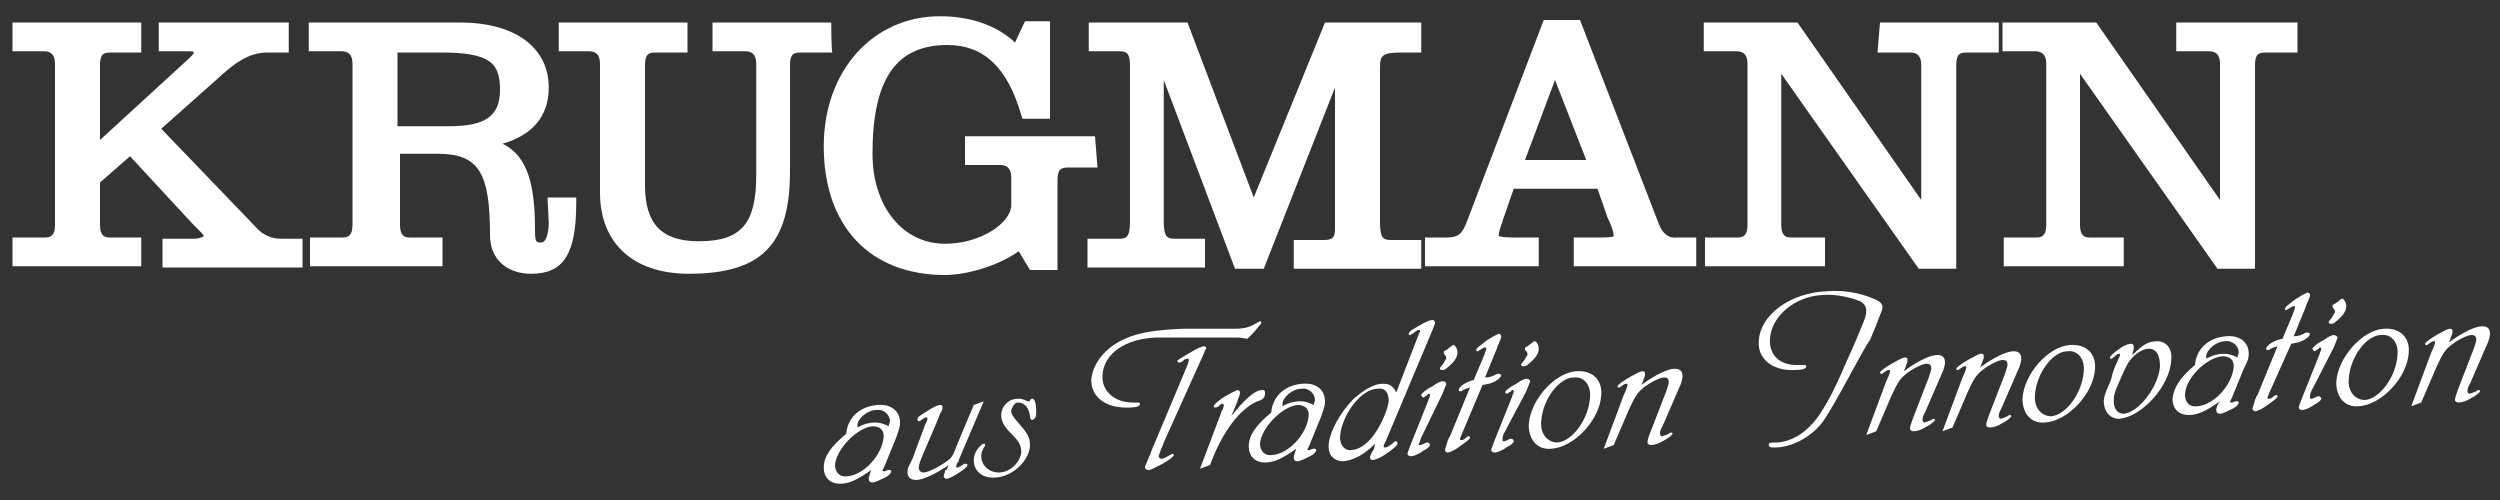 <?xml version="1.0" encoding="utf-8"?>
<!-- Generator: Adobe Illustrator 25.4.1, SVG Export Plug-In . SVG Version: 6.00 Build 0)  -->
<svg version="1.1" id="Ebene_1" xmlns="http://www.w3.org/2000/svg" xmlns:xlink="http://www.w3.org/1999/xlink" x="0px" y="0px"
	 viewBox="0 0 200 40" style="enable-background:new 0 0 200 40;" xml:space="preserve">
<rect x="0" y="0" width="200" height="40" fill="#333333" stroke="none"/>
<style type="text/css">
	.st0{fill:#FFFFFF;}
</style>
<g>
	<g>
		<g>
			<path class="st0" d="M20.4,18.1l-7.5-7.8l4.5-4c1.2-1.1,2.4-2.1,4-2.1h1.7V1.8H12.7v2.3h2.2c0.5,0,0.6,0,0.6,0.1
				c0,0.1-0.1,0.2-0.3,0.4L8,11.2v-6c0-0.9,0.3-1,0.9-1h2.4V1.8H1v2.3h2.5c0.5,0,0.9,0.2,0.9,1v12.9c0,0.9-0.4,1-0.8,1H1v2.3h10.3
				v-2.3H8.8c-0.4,0-0.8-0.1-0.8-1v-3.4l2.4-2.1l5,5.4c0.2,0.2,0.3,0.3,0.5,0.5c0.2,0.2,0.4,0.4,0.4,0.5c0,0-0.3,0.2-0.8,0.2H13v2.3
				h11.2v-2.3h-1.7C21.7,19.1,21,18.8,20.4,18.1z"/>
			<path class="st0" d="M43.9,17.8c0,0.8-0.2,1.6-0.6,1.6c-0.4,0-0.5,0-0.5-1c0-3.4-0.5-5.9-2.6-6.9c2.4-0.7,3.7-2.2,3.7-4.5
				c0-3.2-2.7-5.2-7.1-5.2H24.7v2.3h2.6c0.5,0,0.9,0.2,0.9,1v12.9c0,0.9-0.4,1-0.8,1h-2.6v2.3h10.6v-2.3h-2.6c-0.4,0-0.8-0.1-0.8-1
				v-5.7H35c3.3,0,4.2,1.5,4.2,6.5c0,1.9,1.3,3.1,3.3,3.1c2.6,0,3.6-1.6,3.6-5.7v-0.4h-2.3L43.9,17.8L43.9,17.8z M31.8,4.2h3.5
				c4,0,4.7,0.9,4.7,3c0,2.1-1.2,2.9-4.1,2.9h-4.1C31.8,10.1,31.8,4.2,31.8,4.2z"/>
			<path class="st0" d="M66.5,1.8H57v2.3h2.6c0.5,0,0.9,0.2,0.9,1v8.9c0,3.9-1.2,5.3-4.6,5.3c-3,0-4.3-1.4-4.3-4.5V5.2
				c0-0.9,0.3-1,0.9-1H55V1.8H44.7v2.3h2.4c0.5,0,0.9,0.2,0.9,1v10.3c0,4.1,2.7,6.5,7.1,6.5c5.8,0,8.1-2.3,8.1-8.2V5.2
				c0-0.9,0.3-1,0.9-1h2.5C66.5,4.2,66.5,1.8,66.5,1.8z"/>
			<path class="st0" d="M87.6,10.9H77.2v2.3h2.8c0.5,0,0.9,0.2,0.9,1v2.2c0,1.4-2.4,3.1-5.3,3.1c-3.4,0-5.8-3-5.8-7.2
				c0-6,1.9-8.7,6-8.7c2.9,0,4.8,1.8,5.9,5.6l0.1,0.3h2.2V1.7h-2l-0.8,1.7c-1.5-1.4-3.6-2.1-6-2.1c-5.4,0-9.3,4.4-9.3,10.4
				c0,6.4,3.7,10.3,9.7,10.3c1.7,0,4.2-0.7,5.9-1.9l0.9,1.5h2.2v-7.2c0-0.9,0.3-1,0.9-1h2.3L87.6,10.9L87.6,10.9z"/>
			<path class="st0" d="M100.3,15.8L95,1.8h-7.9v2.3h2.4c0.6,0,0.9,0.1,0.9,1.2v12.4c0,1.3-0.3,1.4-0.9,1.4H87v2.3h9.4v-2.3H94
				c-0.6,0-0.9-0.1-0.9-1.4V6.4l5.7,15.1h2.3l5.7-14.5v11.3c0,0.7-0.2,0.9-0.9,0.9h-2.4v2.3h10.2v-2.3h-2.4c-0.6,0-0.9-0.1-0.9-1.4
				V5.4c0-1,0.2-1.2,1.8-1.2h1.5V1.8H106L100.3,15.8z"/>
			<path class="st0" d="M132.7,17.9l-6.3-16.3h-2.9l-6.1,16c-0.4,1.1-0.7,1.4-1.7,1.4H114v2.3h9.1v-2.3h-2c-0.9,0-1.1-0.1-1.2-0.1
				c0,0,0,0,0-0.1c0-0.2,0.1-0.5,0.2-0.8c0.1-0.2,0.1-0.4,0.2-0.6l0.8-2.3h6.7l0.7,2l0.1,0.3c0.2,0.4,0.5,1.1,0.5,1.5
				c0,0-0.1,0.1-1,0.1h-2.2v2.3h9.8v-2.3h-1.5C133.5,19.1,133,18.7,132.7,17.9z M126.9,12.8H122l2.4-6.4L126.9,12.8z"/>
			<path class="st0" d="M150.2,4.2h2.6c0.5,0,0.9,0.2,0.9,1V16l-9.9-14.2h-7.5v2.3h2.6c0.5,0,0.9,0.2,0.9,1v12.9c0,0.9-0.4,1-0.8,1
				h-2.6v2.3h9.6v-2.3h-2.7c-0.4,0-0.8-0.1-0.8-1V5.9l11,15.6h3V5.2c0-0.9,0.3-1,0.9-1h2.5V1.8h-9.5L150.2,4.2L150.2,4.2z"/>
			<path class="st0" d="M174.1,1.8v2.3h2.6c0.5,0,0.9,0.2,0.9,1V16l-9.9-14.2h-7.5v2.3h2.6c0.5,0,0.9,0.2,0.9,1v12.9
				c0,0.9-0.4,1-0.8,1h-2.6v2.3h9.6v-2.3h-2.7c-0.4,0-0.8-0.1-0.8-1V5.9l11,15.6h3V5.2c0-0.9,0.3-1,0.9-1h2.5V1.8H174.1z"/>
		</g>
	</g>
	<path class="st0" d="M69.7,37.6c-1,0.7-1.7,1.1-2.5,1.1c-0.8,0-1.3-0.5-1.3-1.3c0-0.9,0.6-1.7,1.8-2.7c0.1-1.3,1.1-2.2,2.5-2.3
		c1.1-0.1,1.8,0.5,1.8,1.4c0,0.4-0.1,0.6-0.3,1.2l-0.9,2.2c0,0.1-0.1,0.2-0.1,0.2c0,0.1-0.1,0.2-0.1,0.2c0,0.1,0,0.1,0.1,0.1
		c0,0,0.1,0,0.1,0c0.2-0.1,0.2-0.1,0.3-0.1c0.1,0,0.2,0,0.2,0.1c0,0.1-0.1,0.3-0.5,0.5c-0.4,0.2-0.8,0.4-1,0.4
		c-0.2,0-0.3-0.1-0.3-0.3c0-0.1,0-0.1,0.1-0.4L69.7,37.6z M66.8,37.2c0,0.6,0.4,1,1,0.9c1.3-0.1,2.8-1.7,2.9-3.2
		c0-0.5-0.3-0.8-0.9-0.8C68.6,34.2,66.9,35.9,66.8,37.2 M68.6,34.2c0.5-0.3,1-0.4,1.4-0.4c0.4,0,0.7,0.1,1.1,0.3
		c0-0.2,0.1-0.3,0.1-0.4c0-0.5-0.5-1-1.1-0.9c-0.7,0-1.5,0.7-1.5,1.2L68.6,34.2z"/>
	<path class="st0" d="M76.7,36.8c0,0.2,0,0.1-0.1,0.2c-0.1,0.2-0.1,0.3-0.1,0.3c0,0.1,0,0.1,0.1,0.1c0.1,0,0.2-0.1,0.4-0.2
		c0.1-0.1,0.2-0.1,0.2-0.1c0.1,0,0.2,0,0.2,0.1c0,0.1-0.1,0.2-0.5,0.5c-0.6,0.4-1,0.6-1.2,0.6c-0.1,0-0.2-0.1-0.2-0.2
		c0-0.1,0.1-0.3,0.1-0.4c0-0.1,0-0.1,0.1-0.1l0.2-0.4c-1,0.7-2.1,1.2-2.6,1.2c-0.4,0-0.7-0.2-0.7-0.6c0-0.3,0-0.3,0.4-1.1L74,34
		c0.1-0.2,0.2-0.4,0.2-0.5c0-0.1,0-0.1-0.1-0.1c-0.1,0-0.1,0-0.4,0.2c-0.1,0.1-0.2,0.1-0.2,0.1c-0.1,0-0.1-0.1-0.1-0.2
		c0-0.1,0.1-0.2,0.6-0.5c0.6-0.4,1-0.6,1.2-0.6c0.2,0,0.2,0.1,0.2,0.2c0,0.1,0,0.2-0.2,0.5c0,0.1-0.1,0.2-0.1,0.3l-1.2,2.8
		c-0.3,0.7-0.4,1-0.4,1.2c0,0.2,0.1,0.4,0.4,0.4c0.4,0,1.5-0.6,2.1-1.1c0.2-0.2,0.3-0.4,0.6-1.2l1.3-3.1l0.8-0.3L76.7,36.8z"/>
	<path class="st0" d="M80.9,32.8c0,0.3,0,0.4,0.8,1.3c0.6,0.7,0.7,1,0.7,1.6c-0.1,1.2-1.4,2.4-2.7,2.5c-1.1,0.1-1.8-0.5-1.8-1.4
		c0-0.4,0.2-0.8,0.5-1.1c0.1-0.1,0.2-0.2,0.3-0.2c0.1,0,0.1,0,0.1,0.1c0,0.1,0,0.1-0.1,0.2c-0.1,0.2-0.2,0.4-0.2,0.7
		c0,0.7,0.6,1.3,1.4,1.3c0.9,0,1.7-0.8,1.8-1.6c0-0.5-0.1-0.8-0.7-1.4c-0.7-0.7-0.9-1.1-0.9-1.6c0-0.7,0.6-1.3,1.3-1.3
		c0.3,0,0.4,0,0.8,0.2c0,0,0.1,0,0.1,0c0.1,0,0.1,0,0.1-0.1c0.1-0.1,0.1-0.1,0.2-0.1c0.2,0,0.3,0.5,0.3,1c0,0.5-0.1,0.6-0.3,0.7
		c-0.1,0-0.2-0.1-0.2-0.3c-0.1-0.8-0.5-1.1-1-1.1C81.2,32.2,81,32.5,80.9,32.8"/>
	<path class="st0" d="M99.1,27c-0.8,0-1.5,0-2.3,0c-0.2,0-0.3,0-0.5,0l-0.5,0l-0.5,0l-0.5,0c-0.8,0-1.7,0-2.3,0
		c-2.5,0.1-4.2,1.3-4.3,3c-0.1,1.3,1,2.2,2.4,2.2l0.4,0c0.1,0,0.2,0,0.2,0.1c0,0.2-0.3,0.3-0.8,0.3c-1.9,0.1-3.1-0.8-3.1-2.2
		c0.1-1.3,1.1-2.6,2.7-3.3c1.1-0.5,2.4-0.7,4.6-0.8c0.4,0,1.1,0,1.5,0l0.5,0l0.5,0l0.5,0c0.5,0,0.9,0,1.2,0c0.9,0,1.3-0.2,1.8-0.5
		c0.1,0,0.1-0.1,0.2-0.1c0,0,0.1,0,0.1,0.1c0,0.1,0,0.1-0.2,0.3c-0.3,0.4-0.5,0.6-0.9,1L99.1,27z M93.1,35.4
		c-0.2,0.6-0.2,0.4-0.2,0.5c-0.1,0.3-0.2,0.5-0.2,0.6c0,0.1,0.1,0.2,0.2,0.2c0.1,0,0.2,0,0.7-0.3c0.1,0,0.1-0.1,0.2-0.1
		c0.1,0,0.1,0.1,0.1,0.1c0,0.1-0.2,0.3-0.9,0.7c-0.6,0.3-0.9,0.5-1.1,0.5c-0.2,0-0.3-0.1-0.3-0.2c0-0.1,0.1-0.3,0.3-0.8
		c0.1-0.2,0.2-0.4,0.2-0.5l2.9-6.9c0.1-0.3,0.1-0.3,0.1-0.4c0-0.1,0-0.1-0.1-0.1c-0.1,0-0.2,0-0.4,0.2c-0.1,0.1-0.2,0.1-0.3,0.1
		c-0.1,0-0.1-0.1-0.1-0.1c0-0.1,0-0.1,1.2-0.8c0.3-0.2,0.8-0.4,0.9-0.4c0.1,0,0.2,0.1,0.2,0.1c0,0.1,0,0-0.2,0.5L93.1,35.4z"/>
	<path class="st0" d="M98.5,33.3c1.1-1.4,1.9-2.1,2.5-2.1c0.2,0,0.2,0.1,0.2,0.3c0,0.3-0.2,0.5-0.6,0.6c-1.4,0.6-2.8,2.4-3.8,5.1
		l-0.8,0.3l1.7-4.5l0,0c0-0.1,0-0.1,0.1-0.2c0.1-0.3,0.1-0.3,0.1-0.3c0-0.1,0-0.2-0.1-0.2c-0.1,0-0.1,0-0.2,0.1
		c-0.2,0.2-0.3,0.2-0.4,0.2c-0.1,0-0.1-0.1-0.1-0.1c0-0.1,0.1-0.2,0.6-0.6c0.8-0.5,1.1-0.6,1.3-0.7c0.1,0,0.2,0.1,0.2,0.2
		c0,0.1,0,0.1-0.1,0.4c-0.1,0.1,0,0.1-0.1,0.2l0,0l0,0.1L98.5,33.3z"/>
	<path class="st0" d="M103.7,35.9c-1,0.7-1.7,1.1-2.5,1.1c-0.8,0-1.3-0.5-1.3-1.3c0-0.9,0.6-1.7,1.8-2.7c0.1-1.3,1.1-2.2,2.5-2.3
		c1.1-0.1,1.8,0.5,1.8,1.4c0,0.4-0.1,0.6-0.3,1.2l-0.9,2.2c0,0.1-0.1,0.2-0.1,0.2c0,0.1-0.1,0.2-0.1,0.2c0,0.1,0,0.1,0.1,0.1
		c0,0,0.1,0,0.1,0c0.2-0.1,0.2-0.1,0.3-0.1c0.1,0,0.2,0,0.2,0.1c0,0.1-0.1,0.3-0.5,0.5c-0.4,0.2-0.8,0.4-1,0.4
		c-0.2,0-0.3-0.1-0.3-0.3c0-0.1,0-0.1,0.1-0.4L103.7,35.9z M100.8,35.5c0,0.6,0.4,1,1,0.9c1.3-0.1,2.8-1.7,2.9-3.2
		c0-0.5-0.3-0.8-0.9-0.8C102.6,32.5,100.9,34.2,100.8,35.5 M102.6,32.5c0.5-0.3,1-0.4,1.4-0.4c0.4,0,0.7,0.1,1.1,0.3
		c0-0.2,0.1-0.3,0.1-0.4c0-0.5-0.5-1-1.1-0.9c-0.7,0-1.5,0.7-1.5,1.2L102.6,32.5z"/>
	<path class="st0" d="M113.4,27L113.4,27c0.1-0.3,0.1-0.2,0.1-0.3c0.1-0.1,0.1-0.2,0.1-0.2c0-0.1,0-0.1-0.1-0.1
		c-0.1,0-0.1,0-0.5,0.3c-0.1,0-0.1,0.1-0.2,0.1c-0.1,0-0.1,0-0.1-0.1c0-0.2,0.4-0.4,1.1-0.8c0.4-0.2,0.6-0.3,0.8-0.3
		c0.1,0,0.2,0.1,0.2,0.2c0,0.1,0,0.1-0.2,0.6l-3.7,8.8c-0.2,0.4-0.2,0.4-0.2,0.5c0,0.1,0,0.1,0.1,0.1c0.1,0,0.2,0,0.7-0.4
		c0,0,0.1-0.1,0.1-0.1c0.1,0,0.2,0,0.2,0.2c0,0.1-0.3,0.4-0.9,0.8c-0.4,0.3-0.9,0.5-1.1,0.5c-0.1,0-0.2-0.1-0.2-0.2
		c0-0.1,0-0.1,0.2-0.5c0.1-0.1,0.1-0.1,0.2-0.6c-0.9,0.9-1.7,1.3-2.5,1.4c-0.8,0-1.3-0.5-1.2-1.4c0.1-1,0.9-2.5,2-3.6
		c0.8-0.7,1.6-1.2,2.3-1.2c0.5,0,0.8,0.1,1.1,0.7L113.4,27z M107.2,35c0,0.6,0.4,1.1,0.9,1c0.6,0,1.3-0.5,1.8-1.2
		c0.6-0.8,1.1-2,1.2-2.7c0-0.7-0.3-1.1-0.9-1C108.9,31.1,107.3,33.2,107.2,35"/>
	<path class="st0" d="M113.7,35c-0.1,0.2-0.1,0.4-0.2,0.5c0,0.1,0,0.1,0.1,0.1c0.1,0,0.1,0,0.3-0.1c0.2-0.1,0.2-0.1,0.3-0.1
		c0.1,0,0.2,0.1,0.2,0.2c0,0.1-0.2,0.3-0.6,0.5c-0.4,0.3-0.8,0.4-0.9,0.4c-0.2,0-0.3-0.1-0.3-0.2c0-0.1,0.1-0.3,0.2-0.6l1.4-3.5
		c0.1-0.3,0.1-0.2,0.1-0.3c0.1-0.2,0.1-0.2,0.1-0.3c0-0.1-0.1-0.1-0.1-0.1c0,0-0.1,0-0.1,0.1c-0.2,0.1-0.3,0.2-0.3,0.2
		c-0.1,0-0.2-0.1-0.2-0.2c0-0.1,0.3-0.4,0.9-0.7c0.4-0.3,0.7-0.4,0.8-0.4c0.2,0,0.3,0.1,0.3,0.2c0,0.1,0,0-0.3,0.8L113.7,35z
		 M116.1,27.7c0.1-0.1,0.1-0.1,0.2-0.1c0.1,0,0.3,0.3,0.3,0.6c0,0.4-0.3,0.8-0.8,1.2c-0.2,0.2-0.3,0.2-0.4,0.2c-0.1,0-0.2,0-0.2-0.1
		c0-0.1,0-0.1,0.1-0.2c0.2-0.2,0.3-0.5,0.4-0.6c0-0.1,0-0.2-0.1-0.3c-0.1-0.1-0.1-0.1-0.1-0.2c0-0.1,0-0.1,0.2-0.2L116.1,27.7z"/>
	<path class="st0" d="M117,34.6c-0.1,0.2-0.2,0.5-0.2,0.5c0,0.1,0,0.1,0.1,0.1c0.1,0,0.2,0,0.4-0.2c0.1-0.1,0.2-0.1,0.2-0.1
		c0.1,0,0.1,0.1,0.1,0.1c0,0.1-0.1,0.2-0.8,0.7c-0.4,0.3-0.8,0.5-1,0.5c-0.1,0-0.2-0.1-0.2-0.2c0-0.1,0.1-0.3,0.2-0.7
		c0.1-0.2,0.1-0.3,0.2-0.4l1.6-3.9c-0.3,0.1-0.4,0.1-0.7,0.3c-0.1,0-0.1,0-0.1,0c-0.1,0-0.1,0-0.1-0.1c0-0.3,0.7-0.7,1.2-0.8
		l0.8-1.9c0.1-0.3,0.2-0.5,0.2-0.6c0-0.1,0-0.1-0.1-0.1c-0.1,0-0.1,0-0.4,0.2c-0.1,0-0.1,0.1-0.2,0.1c-0.1,0-0.1,0-0.1-0.1
		c0-0.1,0.1-0.2,0.5-0.5c0.6-0.5,1.1-0.7,1.3-0.8c0.1,0,0.2,0.1,0.2,0.2c0,0.1,0,0.1-0.2,0.6c-0.1,0.1-0.1,0.3-0.2,0.5l-0.9,2.2
		c0.4,0,0.6-0.1,1-0.3c0,0,0.1,0,0.1,0c0.1,0,0.2,0.1,0.2,0.1c0,0.2-0.4,0.5-0.7,0.6c-0.2,0.1-0.3,0.1-0.8,0.2L117,34.6z"/>
	<path class="st0" d="M120.3,34.7c-0.1,0.2-0.1,0.4-0.1,0.5c0,0.1,0,0.1,0.1,0.1c0.1,0,0.1,0,0.3-0.1c0.2-0.1,0.2-0.1,0.3-0.1
		c0.1,0,0.2,0.1,0.2,0.2c0,0.1-0.2,0.3-0.6,0.5c-0.4,0.3-0.8,0.4-0.9,0.4c-0.2,0-0.3-0.1-0.3-0.2c0-0.1,0.1-0.3,0.2-0.6l1.4-3.5
		c0.1-0.3,0.1-0.2,0.1-0.3c0.1-0.2,0.1-0.2,0.1-0.3c0-0.1-0.1-0.1-0.1-0.1c0,0-0.1,0-0.1,0.1c-0.2,0.1-0.3,0.2-0.3,0.2
		c-0.1,0-0.2-0.1-0.2-0.1c0-0.1,0.3-0.4,0.9-0.7c0.4-0.3,0.7-0.4,0.8-0.4c0.2,0,0.3,0.1,0.3,0.2c0,0.1,0,0-0.3,0.8L120.3,34.7z
		 M122.6,27.4c0.1-0.1,0.1-0.1,0.2-0.1c0.1,0,0.3,0.3,0.3,0.6c0,0.4-0.3,0.8-0.8,1.2c-0.2,0.2-0.3,0.2-0.4,0.2c-0.1,0-0.2,0-0.2-0.1
		c0-0.1,0-0.1,0.1-0.2c0.2-0.2,0.3-0.5,0.4-0.6c0-0.1,0-0.2-0.1-0.3C122,28,122,28,122,27.9c0-0.1,0-0.1,0.2-0.2L122.6,27.4z"/>
	<path class="st0" d="M128.1,31.6c-0.1,2-2.2,4.2-4,4.3c-1.1,0.1-1.8-0.7-1.8-1.9c0.1-2,2.1-4.2,3.8-4.3
		C127.4,29.6,128.2,30.4,128.1,31.6 M123.3,33.7c-0.1,1,0.5,1.7,1.3,1.7c1.2-0.1,2.5-1.9,2.6-3.6c0.1-1-0.5-1.7-1.3-1.6
		C124.7,30.2,123.4,32,123.3,33.7"/>
	<path class="st0" d="M129.9,31.6c0.3-0.6,0.3-0.8,0.3-0.8c0-0.1,0-0.1-0.1-0.1c-0.1,0-0.1,0-0.4,0.2c-0.1,0.1-0.1,0.1-0.2,0.1
		c-0.1,0-0.1-0.1-0.1-0.1c0-0.1,0.4-0.4,1.1-0.8c0.4-0.2,0.7-0.4,0.9-0.4c0.2,0,0.2,0.1,0.2,0.2c0,0.1,0,0.2-0.1,0.4
		c-0.1,0.3-0.1,0.3-0.2,0.5c1.1-0.8,2.1-1.3,2.7-1.3c0.4,0,0.6,0.2,0.6,0.6c0,0.2-0.1,0.6-0.3,1l-1.3,3c-0.2,0.3-0.2,0.5-0.2,0.6
		c0,0.1,0.1,0.2,0.1,0.2c0.1,0,0.4-0.1,0.6-0.2c0.1-0.1,0.2-0.1,0.2-0.1c0.1,0,0.1,0.1,0.1,0.1c0,0.1-0.4,0.4-0.8,0.6
		c-0.3,0.2-0.7,0.3-0.9,0.3c-0.2,0-0.3-0.1-0.3-0.2c0-0.1,0-0.3,0.3-1l1.2-3.1c0.1-0.3,0.2-0.6,0.2-0.7c0-0.3-0.1-0.4-0.4-0.4
		c-0.3,0-1.1,0.4-1.6,0.8c-0.5,0.4-0.7,0.7-1.2,1.8l-1.2,2.8l-0.8,0.3L129.9,31.6z"/>
	<path class="st0" d="M145.7,33.9c-0.9,1.1-2.4,1.9-3.7,1.9c-0.3,0-0.5,0-0.5-0.2c0-0.2,0.1-0.2,0.7-0.2c1.2-0.1,2.3-0.8,3.2-2
		c0.7-1,1.3-2.1,2.2-4.2c0,0,1-2.2,1.3-3c0.3-0.7,0.4-1,0.4-1.3c0-0.3-0.1-0.6-0.5-0.8c-0.7-0.3-2-0.6-3-0.5
		c-2.2,0.1-4.1,1.7-4.2,3.5c-0.1,1.3,0.8,2.1,2.1,2.1l0.3,0c0.1,0,0.2,0,0.3,0c0.1,0,0.2,0,0.2,0.1c0,0.2-0.3,0.3-0.9,0.3
		c-1.8,0.1-3-0.9-2.9-2.3c0.1-2.1,2.5-3.9,5.5-4c1.3-0.1,2.5,0.1,3.7,0.6c0.5,0.2,0.7,0.4,0.7,0.7c0,0.2-0.1,0.3-0.5,1.4
		c-0.2,0.5-0.2,0.5-0.5,1.2C149.1,27.8,146.6,32.8,145.7,33.9"/>
	<path class="st0" d="M150.9,30.5c0.3-0.6,0.3-0.8,0.3-0.8c0-0.1,0-0.1-0.1-0.1c-0.1,0-0.1,0-0.4,0.2c-0.1,0.1-0.1,0.1-0.2,0.1
		c-0.1,0-0.1-0.1-0.1-0.1c0-0.1,0.4-0.4,1.1-0.8c0.4-0.2,0.7-0.4,0.9-0.4c0.2,0,0.2,0.1,0.2,0.2c0,0.1,0,0.2-0.1,0.4
		c-0.1,0.3-0.1,0.3-0.2,0.5c1.1-0.8,2.1-1.3,2.7-1.3c0.4,0,0.6,0.2,0.6,0.6c0,0.2-0.1,0.6-0.3,1l-1.3,3c-0.2,0.3-0.2,0.5-0.2,0.6
		c0,0.1,0.1,0.2,0.1,0.2c0.1,0,0.4-0.1,0.6-0.2c0.1-0.1,0.2-0.1,0.2-0.1c0.1,0,0.1,0.1,0.1,0.1c0,0.1-0.4,0.4-0.8,0.6
		c-0.3,0.2-0.7,0.3-0.9,0.3c-0.2,0-0.3-0.1-0.3-0.2c0-0.1,0-0.2,0.3-1l1.2-3.1c0.1-0.3,0.2-0.6,0.2-0.7c0-0.3-0.1-0.4-0.4-0.4
		c-0.3,0-1.1,0.4-1.6,0.8c-0.5,0.4-0.7,0.7-1.2,1.8l-1.2,2.8l-0.8,0.3L150.9,30.5z"/>
	<path class="st0" d="M157,30.2c0.3-0.6,0.3-0.8,0.3-0.8c0-0.1,0-0.1-0.1-0.1c-0.1,0-0.1,0-0.4,0.2c-0.1,0.1-0.1,0.1-0.2,0.1
		c-0.1,0-0.1-0.1-0.1-0.1c0-0.1,0.4-0.4,1.1-0.8c0.4-0.2,0.7-0.4,0.9-0.4c0.2,0,0.2,0.1,0.2,0.2c0,0.1,0,0.2-0.1,0.4
		c-0.1,0.3-0.1,0.3-0.2,0.5c1.1-0.8,2.1-1.3,2.7-1.3c0.4,0,0.6,0.2,0.6,0.6c0,0.2-0.1,0.6-0.3,1l-1.3,3c-0.2,0.3-0.2,0.5-0.2,0.6
		c0,0.1,0.1,0.2,0.1,0.2c0.1,0,0.4-0.1,0.6-0.2c0.1-0.1,0.2-0.1,0.2-0.1c0.1,0,0.1,0.1,0.1,0.1c0,0.1-0.4,0.4-0.8,0.6
		c-0.3,0.2-0.7,0.3-0.9,0.3c-0.2,0-0.3-0.1-0.3-0.2c0-0.1,0-0.2,0.3-1l1.2-3.1c0.1-0.3,0.2-0.6,0.2-0.7c0-0.3-0.1-0.4-0.4-0.4
		c-0.3,0-1.1,0.4-1.6,0.8c-0.5,0.4-0.7,0.7-1.2,1.8l-1.2,2.8l-0.8,0.3L157,30.2z"/>
	<path class="st0" d="M167.6,29.5c-0.1,2-2.2,4.2-4,4.3c-1.1,0.1-1.8-0.7-1.8-1.9c0.1-2,2.1-4.2,3.8-4.3
		C166.9,27.5,167.7,28.3,167.6,29.5 M162.8,31.6c-0.1,1,0.5,1.7,1.3,1.7c1.2-0.1,2.5-1.9,2.6-3.6c0.1-1-0.5-1.7-1.3-1.6
		C164.2,28.1,162.9,29.9,162.8,31.6"/>
	<path class="st0" d="M172.6,27.3c0.7,0,1.2,0.6,1.1,1.5c-0.1,2.1-2.4,4.6-4.2,4.7c-0.7,0-1.2-0.6-1.2-1.4c0-0.3,0.1-0.6,0.4-1.3
		c0.1-0.2,0.2-0.4,0.3-0.9c0.2-0.6,0.3-0.8,0.4-1c0.1-0.3,0.2-0.4,0.2-0.5c0-0.1,0-0.1-0.1-0.1c-0.1,0-0.2,0.1-0.3,0.2
		c-0.2,0.1-0.2,0.2-0.3,0.2c-0.1,0-0.1,0-0.1-0.1c0-0.1,0.3-0.4,0.9-0.8c0.3-0.2,0.6-0.3,0.8-0.3c0.1,0,0.2,0.1,0.2,0.2
		c0,0.1,0,0.1,0,0.2c0,0.1-0.1,0.2-0.1,0.5C171.5,27.5,171.9,27.3,172.6,27.3 M170.1,29.3c-0.2,0.4-0.5,1.1-0.8,1.8
		c-0.2,0.5-0.2,0.7-0.2,1c0,0.6,0.3,1,0.8,1c1.2-0.1,2.8-2.2,2.9-3.8c0-0.9-0.3-1.4-0.9-1.4C171.3,27.9,170.5,28.5,170.1,29.3"/>
	<path class="st0" d="M177.6,32.1c-1,0.7-1.7,1.1-2.5,1.1c-0.8,0-1.3-0.5-1.3-1.3c0.1-0.9,0.6-1.7,1.8-2.7c0.1-1.3,1.1-2.2,2.5-2.3
		c1.1-0.1,1.8,0.5,1.8,1.4c0,0.4-0.1,0.6-0.4,1.2l-0.9,2.2c0,0.1-0.1,0.2-0.1,0.2c0,0.1-0.1,0.2-0.1,0.2c0,0.1,0.1,0.1,0.1,0.1
		c0,0,0.1,0,0.1,0c0.2-0.1,0.2-0.1,0.3-0.1c0.1,0,0.2,0,0.2,0.1c0,0.1-0.1,0.3-0.5,0.5c-0.4,0.2-0.8,0.4-1,0.4
		c-0.2,0-0.3-0.1-0.3-0.3c0-0.1,0-0.1,0.1-0.4L177.6,32.1z M174.8,31.6c0,0.6,0.4,1,1,0.9c1.3-0.1,2.8-1.7,2.9-3.2
		c0-0.5-0.3-0.8-0.9-0.8C176.5,28.6,174.8,30.3,174.8,31.6 M176.5,28.7c0.5-0.3,1-0.4,1.4-0.4c0.4,0,0.7,0.1,1.1,0.3
		c0-0.2,0.1-0.3,0.1-0.4c0-0.5-0.5-1-1.1-0.9c-0.7,0-1.5,0.7-1.5,1.2L176.5,28.7z"/>
	<path class="st0" d="M181.6,31.3c-0.1,0.2-0.2,0.5-0.2,0.5c0,0.1,0,0.1,0.1,0.1c0.1,0,0.2,0,0.4-0.2c0.1-0.1,0.2-0.1,0.2-0.1
		c0.1,0,0.1,0.1,0.1,0.1c0,0.1-0.1,0.2-0.8,0.7c-0.4,0.3-0.8,0.5-1,0.5c-0.1,0-0.2-0.1-0.2-0.2c0-0.1,0.1-0.3,0.2-0.7
		c0.1-0.2,0.1-0.3,0.2-0.4l1.6-3.9c-0.3,0.1-0.4,0.1-0.7,0.3c-0.1,0-0.1,0-0.1,0c-0.1,0-0.1,0-0.1-0.1c0-0.3,0.7-0.7,1.3-0.8
		l0.8-1.9c0.1-0.3,0.2-0.5,0.2-0.6c0-0.1,0-0.1-0.1-0.1c-0.1,0-0.1,0-0.4,0.2c-0.1,0-0.1,0.1-0.2,0.1c-0.1,0-0.1,0-0.1-0.1
		c0-0.1,0.1-0.2,0.5-0.5c0.6-0.5,1.1-0.7,1.3-0.8c0.1,0,0.2,0.1,0.2,0.2c0,0.1,0,0.1-0.2,0.6c-0.1,0.1-0.1,0.3-0.2,0.5l-0.9,2.2
		c0.4,0,0.6-0.1,1-0.3c0,0,0.1,0,0.1,0c0.1,0,0.2,0.1,0.2,0.1c0,0.2-0.4,0.5-0.7,0.6c-0.2,0.1-0.3,0.1-0.8,0.2L181.6,31.3z"/>
	<path class="st0" d="M184.9,31.3c-0.1,0.2-0.1,0.4-0.1,0.5c0,0.1,0,0.1,0.1,0.1c0.1,0,0.1,0,0.3-0.1c0.2-0.1,0.2-0.1,0.3-0.1
		c0.1,0,0.2,0.1,0.2,0.2c0,0.1-0.2,0.3-0.6,0.5c-0.4,0.3-0.8,0.4-0.9,0.4c-0.2,0-0.3-0.1-0.3-0.2c0-0.1,0.1-0.3,0.2-0.6l1.4-3.5
		c0.1-0.3,0.1-0.2,0.1-0.3c0.1-0.2,0.1-0.2,0.1-0.3c0-0.1-0.1-0.1-0.1-0.1c0,0-0.1,0-0.1,0.1c-0.2,0.1-0.3,0.2-0.3,0.2
		c-0.1,0-0.2-0.1-0.2-0.2c0-0.1,0.3-0.4,0.9-0.7c0.4-0.3,0.7-0.4,0.8-0.4s0.3,0.1,0.3,0.2c0,0.1,0,0-0.3,0.8L184.9,31.3z M187.2,24
		c0.1-0.1,0.1-0.1,0.2-0.1c0.1,0,0.3,0.3,0.3,0.6c0,0.4-0.3,0.8-0.8,1.2c-0.2,0.2-0.3,0.2-0.4,0.2c-0.1,0-0.2,0-0.2-0.1
		c0-0.1,0-0.1,0.1-0.2c0.2-0.2,0.3-0.5,0.4-0.6c0-0.1,0-0.2-0.1-0.3c-0.1-0.1-0.1-0.1-0.1-0.2c0-0.1,0-0.1,0.2-0.2L187.2,24z"/>
	<path class="st0" d="M192.7,28.2c-0.1,2-2.2,4.2-4,4.3c-1.1,0.1-1.8-0.7-1.8-1.9c0.1-2,2.1-4.2,3.8-4.3
		C192,26.2,192.8,27,192.7,28.2 M187.9,30.3c-0.1,1,0.5,1.7,1.3,1.7c1.2-0.1,2.5-1.9,2.6-3.6c0.1-1-0.5-1.7-1.3-1.6
		C189.3,26.8,188,28.6,187.9,30.3"/>
	<path class="st0" d="M194.5,28.2c0.3-0.6,0.3-0.8,0.3-0.8c0-0.1,0-0.1-0.1-0.1c-0.1,0-0.1,0-0.4,0.2c-0.1,0.1-0.1,0.1-0.2,0.1
		c-0.1,0-0.1-0.1-0.1-0.1c0-0.1,0.4-0.4,1.1-0.8c0.4-0.2,0.7-0.4,0.9-0.4c0.2,0,0.2,0.1,0.2,0.2c0,0.1,0,0.2-0.1,0.4
		c-0.1,0.3-0.1,0.3-0.2,0.5c1.1-0.8,2.1-1.3,2.7-1.3c0.4,0,0.6,0.2,0.6,0.6c0,0.2-0.1,0.6-0.3,1l-1.3,3c-0.2,0.3-0.2,0.5-0.2,0.6
		c0,0.1,0.1,0.2,0.1,0.2c0.1,0,0.4-0.1,0.6-0.2c0.1-0.1,0.2-0.1,0.2-0.1c0.1,0,0.1,0.1,0.1,0.1c0,0.1-0.4,0.4-0.8,0.6
		c-0.3,0.2-0.7,0.3-0.9,0.3c-0.2,0-0.3-0.1-0.3-0.2c0-0.1,0-0.2,0.3-1l1.2-3.1c0.1-0.3,0.2-0.6,0.2-0.7c0-0.3-0.1-0.4-0.4-0.4
		c-0.3,0-1.1,0.4-1.6,0.8c-0.5,0.4-0.7,0.7-1.2,1.8l-1.2,2.8l-0.8,0.3L194.5,28.2z"/>
</g>
</svg>

